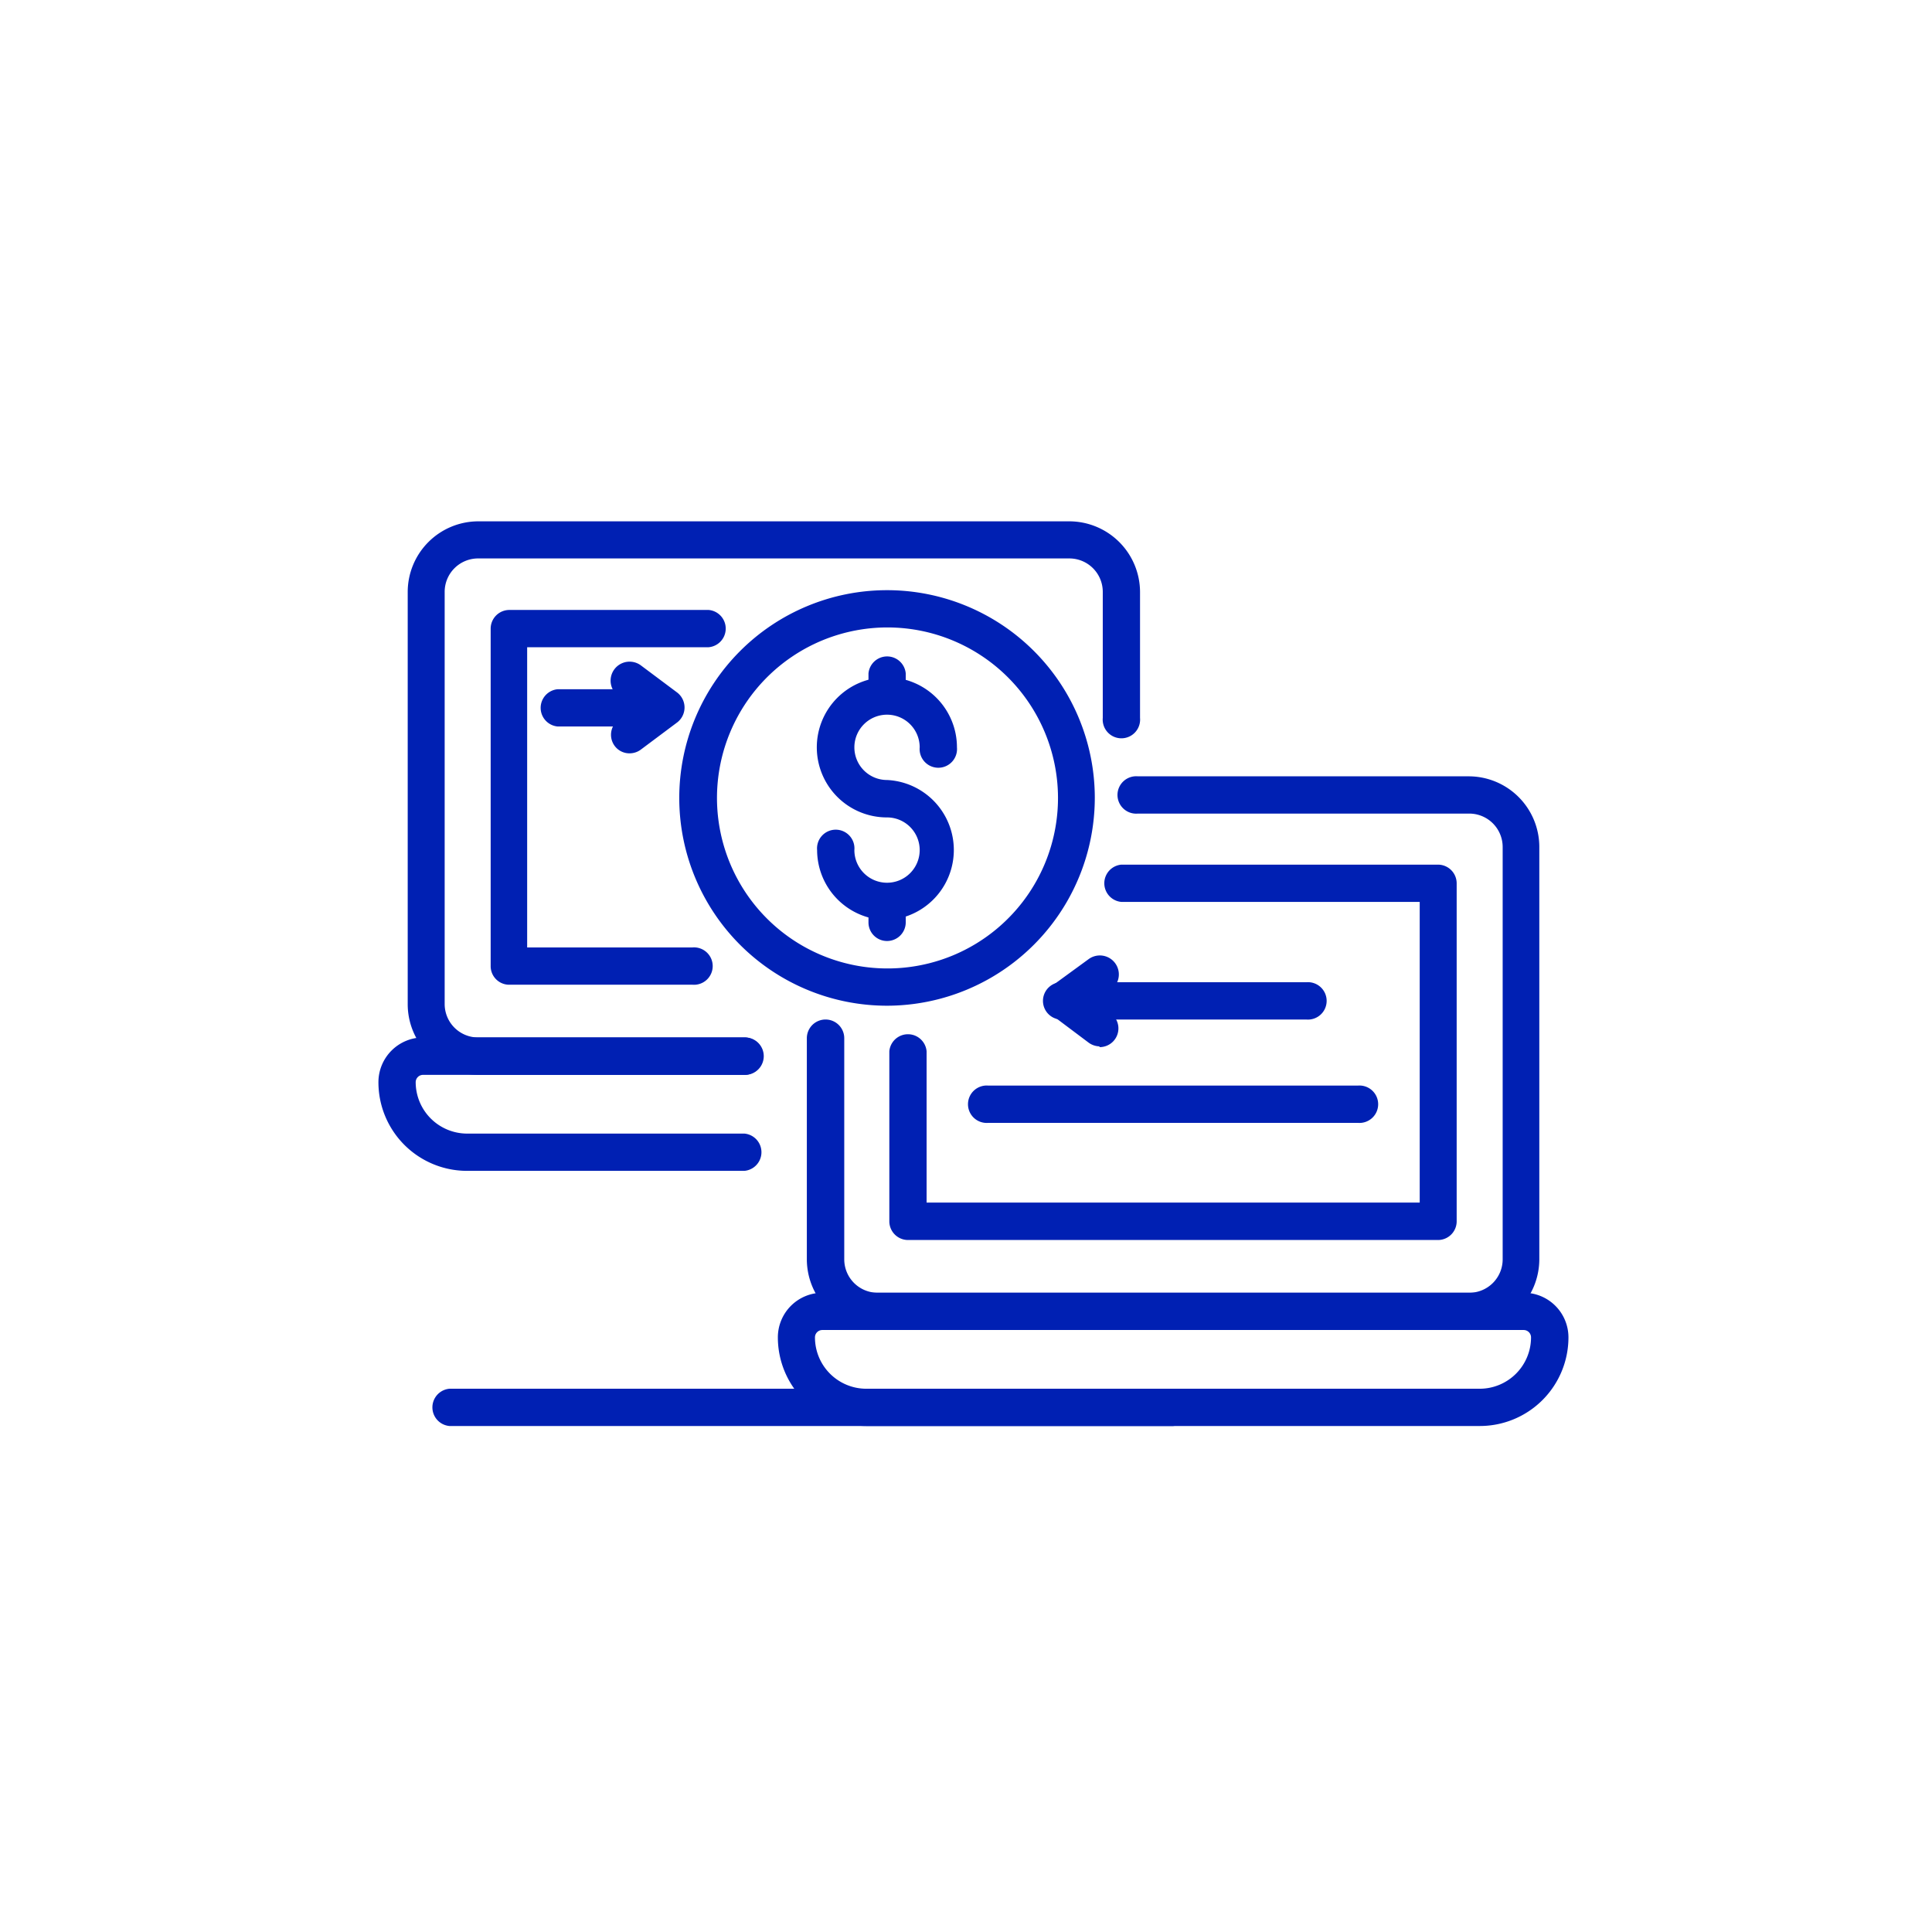 <svg id="OnSite" xmlns="http://www.w3.org/2000/svg" width="126" height="126" viewBox="0 0 126 126">
  <defs>
    <style>
      .cls-1 {
        fill: #0020b3;
      }
    </style>
  </defs>
  <title>onsite</title>
  <path class="cls-1" d="M57.85,60a4.57,4.57,0,0,1-4.56-4.56,1.22,1.22,0,1,1,2.43,0,2.13,2.13,0,1,0,2.13-2.13,4.57,4.57,0,1,1,4.56-4.57,1.22,1.22,0,1,1-2.43,0,2.13,2.13,0,1,0-2.13,2.13,4.57,4.57,0,0,1,0,9.13Z"/>
  <path class="cls-1" d="M57.85,65.59A13.55,13.55,0,1,1,71.4,52,13.57,13.57,0,0,1,57.85,65.59Zm0-24.67A11.12,11.12,0,1,0,69,52,11.13,11.13,0,0,0,57.85,40.92Z"/>
  <path class="cls-1" d="M57.85,46.56a1.21,1.21,0,0,1-1.21-1.21V43.92a1.22,1.22,0,0,1,2.43,0v1.43A1.22,1.22,0,0,1,57.85,46.56Z"/>
  <path class="cls-1" d="M57.85,61.37a1.21,1.21,0,0,1-1.21-1.21V58.73a1.22,1.22,0,0,1,2.43,0v1.43A1.22,1.22,0,0,1,57.85,61.37Z"/>
  <path class="cls-1" d="M48.55,70.1H31.2a4.61,4.61,0,0,1-4.61-4.62V38.6A4.61,4.61,0,0,1,31.2,34H69.74a4.62,4.62,0,0,1,4.61,4.62v8.2a1.22,1.22,0,1,1-2.43,0V38.6a2.18,2.18,0,0,0-2.18-2.18H31.2A2.18,2.18,0,0,0,29,38.6V65.48a2.18,2.18,0,0,0,2.18,2.18H48.55a1.22,1.22,0,0,1,0,2.44Z"/>
  <path class="cls-1" d="M48.55,76.36H30.46a5.78,5.78,0,0,1-5.78-5.78,2.92,2.92,0,0,1,2.91-2.92h21a1.22,1.22,0,0,1,0,2.44h-21a.48.48,0,0,0-.48.48,3.36,3.36,0,0,0,3.35,3.35H48.55a1.22,1.22,0,0,1,0,2.43Z"/>
  <path class="cls-1" d="M45.15,64.22h-12A1.21,1.21,0,0,1,32,63V41a1.22,1.22,0,0,1,1.22-1.22h13a1.22,1.22,0,0,1,0,2.43H34.38V61.79H45.15a1.22,1.22,0,1,1,0,2.43Z"/>
  <path class="cls-1" d="M95.77,86.74H57.24a4.62,4.62,0,0,1-4.62-4.61V67.71a1.22,1.22,0,0,1,2.44,0V82.13a2.18,2.18,0,0,0,2.18,2.18H95.77A2.18,2.18,0,0,0,98,82.13V55.24a2.18,2.18,0,0,0-2.18-2.18H74.21a1.22,1.22,0,1,1,0-2.43H95.77a4.61,4.61,0,0,1,4.62,4.61V82.13A4.62,4.62,0,0,1,95.77,86.74Z"/>
  <path class="cls-1" d="M96.51,93h-40a5.78,5.78,0,0,1-5.78-5.78,2.91,2.91,0,0,1,2.91-2.91H99.38a2.91,2.91,0,0,1,2.91,2.91A5.78,5.78,0,0,1,96.51,93ZM53.63,86.74a.48.48,0,0,0-.48.48,3.35,3.35,0,0,0,3.35,3.35h40a3.35,3.35,0,0,0,3.35-3.35.48.48,0,0,0-.48-.48Z"/>
  <path class="cls-1" d="M93.81,80.87H59.2A1.22,1.22,0,0,1,58,79.65V68.56a1.22,1.22,0,0,1,2.43,0v9.87H92.59V58.82H73.13a1.22,1.22,0,0,1,0-2.43H93.81A1.22,1.22,0,0,1,95,57.61v22A1.22,1.22,0,0,1,93.81,80.87Z"/>
  <path class="cls-1" d="M76.51,93H29.31a1.22,1.22,0,0,1,0-2.43h47.2a1.22,1.22,0,0,1,0,2.43Z"/>
  <path class="cls-1" d="M43.43,47.38H36.37a1.22,1.22,0,0,1,0-2.43h7.06a1.22,1.22,0,0,1,0,2.43Z"/>
  <path class="cls-1" d="M41.09,49.13a1.2,1.2,0,0,1-1-.48,1.22,1.22,0,0,1,.24-1.7l1-.78-1-.78a1.22,1.22,0,0,1,1.46-2l2.34,1.75a1.23,1.23,0,0,1,0,2l-2.34,1.75A1.23,1.23,0,0,1,41.09,49.13Z"/>
  <path class="cls-1" d="M85.19,66.49H69.35a1.22,1.22,0,1,1,0-2.43H85.19a1.22,1.22,0,1,1,0,2.43Z"/>
  <path class="cls-1" d="M71.68,68.24A1.25,1.25,0,0,1,71,68l-2.33-1.75a1.22,1.22,0,0,1,0-2L71,62.55a1.22,1.22,0,0,1,1.46,2l-1,.78,1,.77a1.22,1.22,0,0,1-.73,2.19Z"/>
  <path class="cls-1" d="M88.55,73.23H64.46a1.22,1.22,0,1,1,0-2.43H88.55a1.22,1.22,0,1,1,0,2.43Z"/>
</svg>
